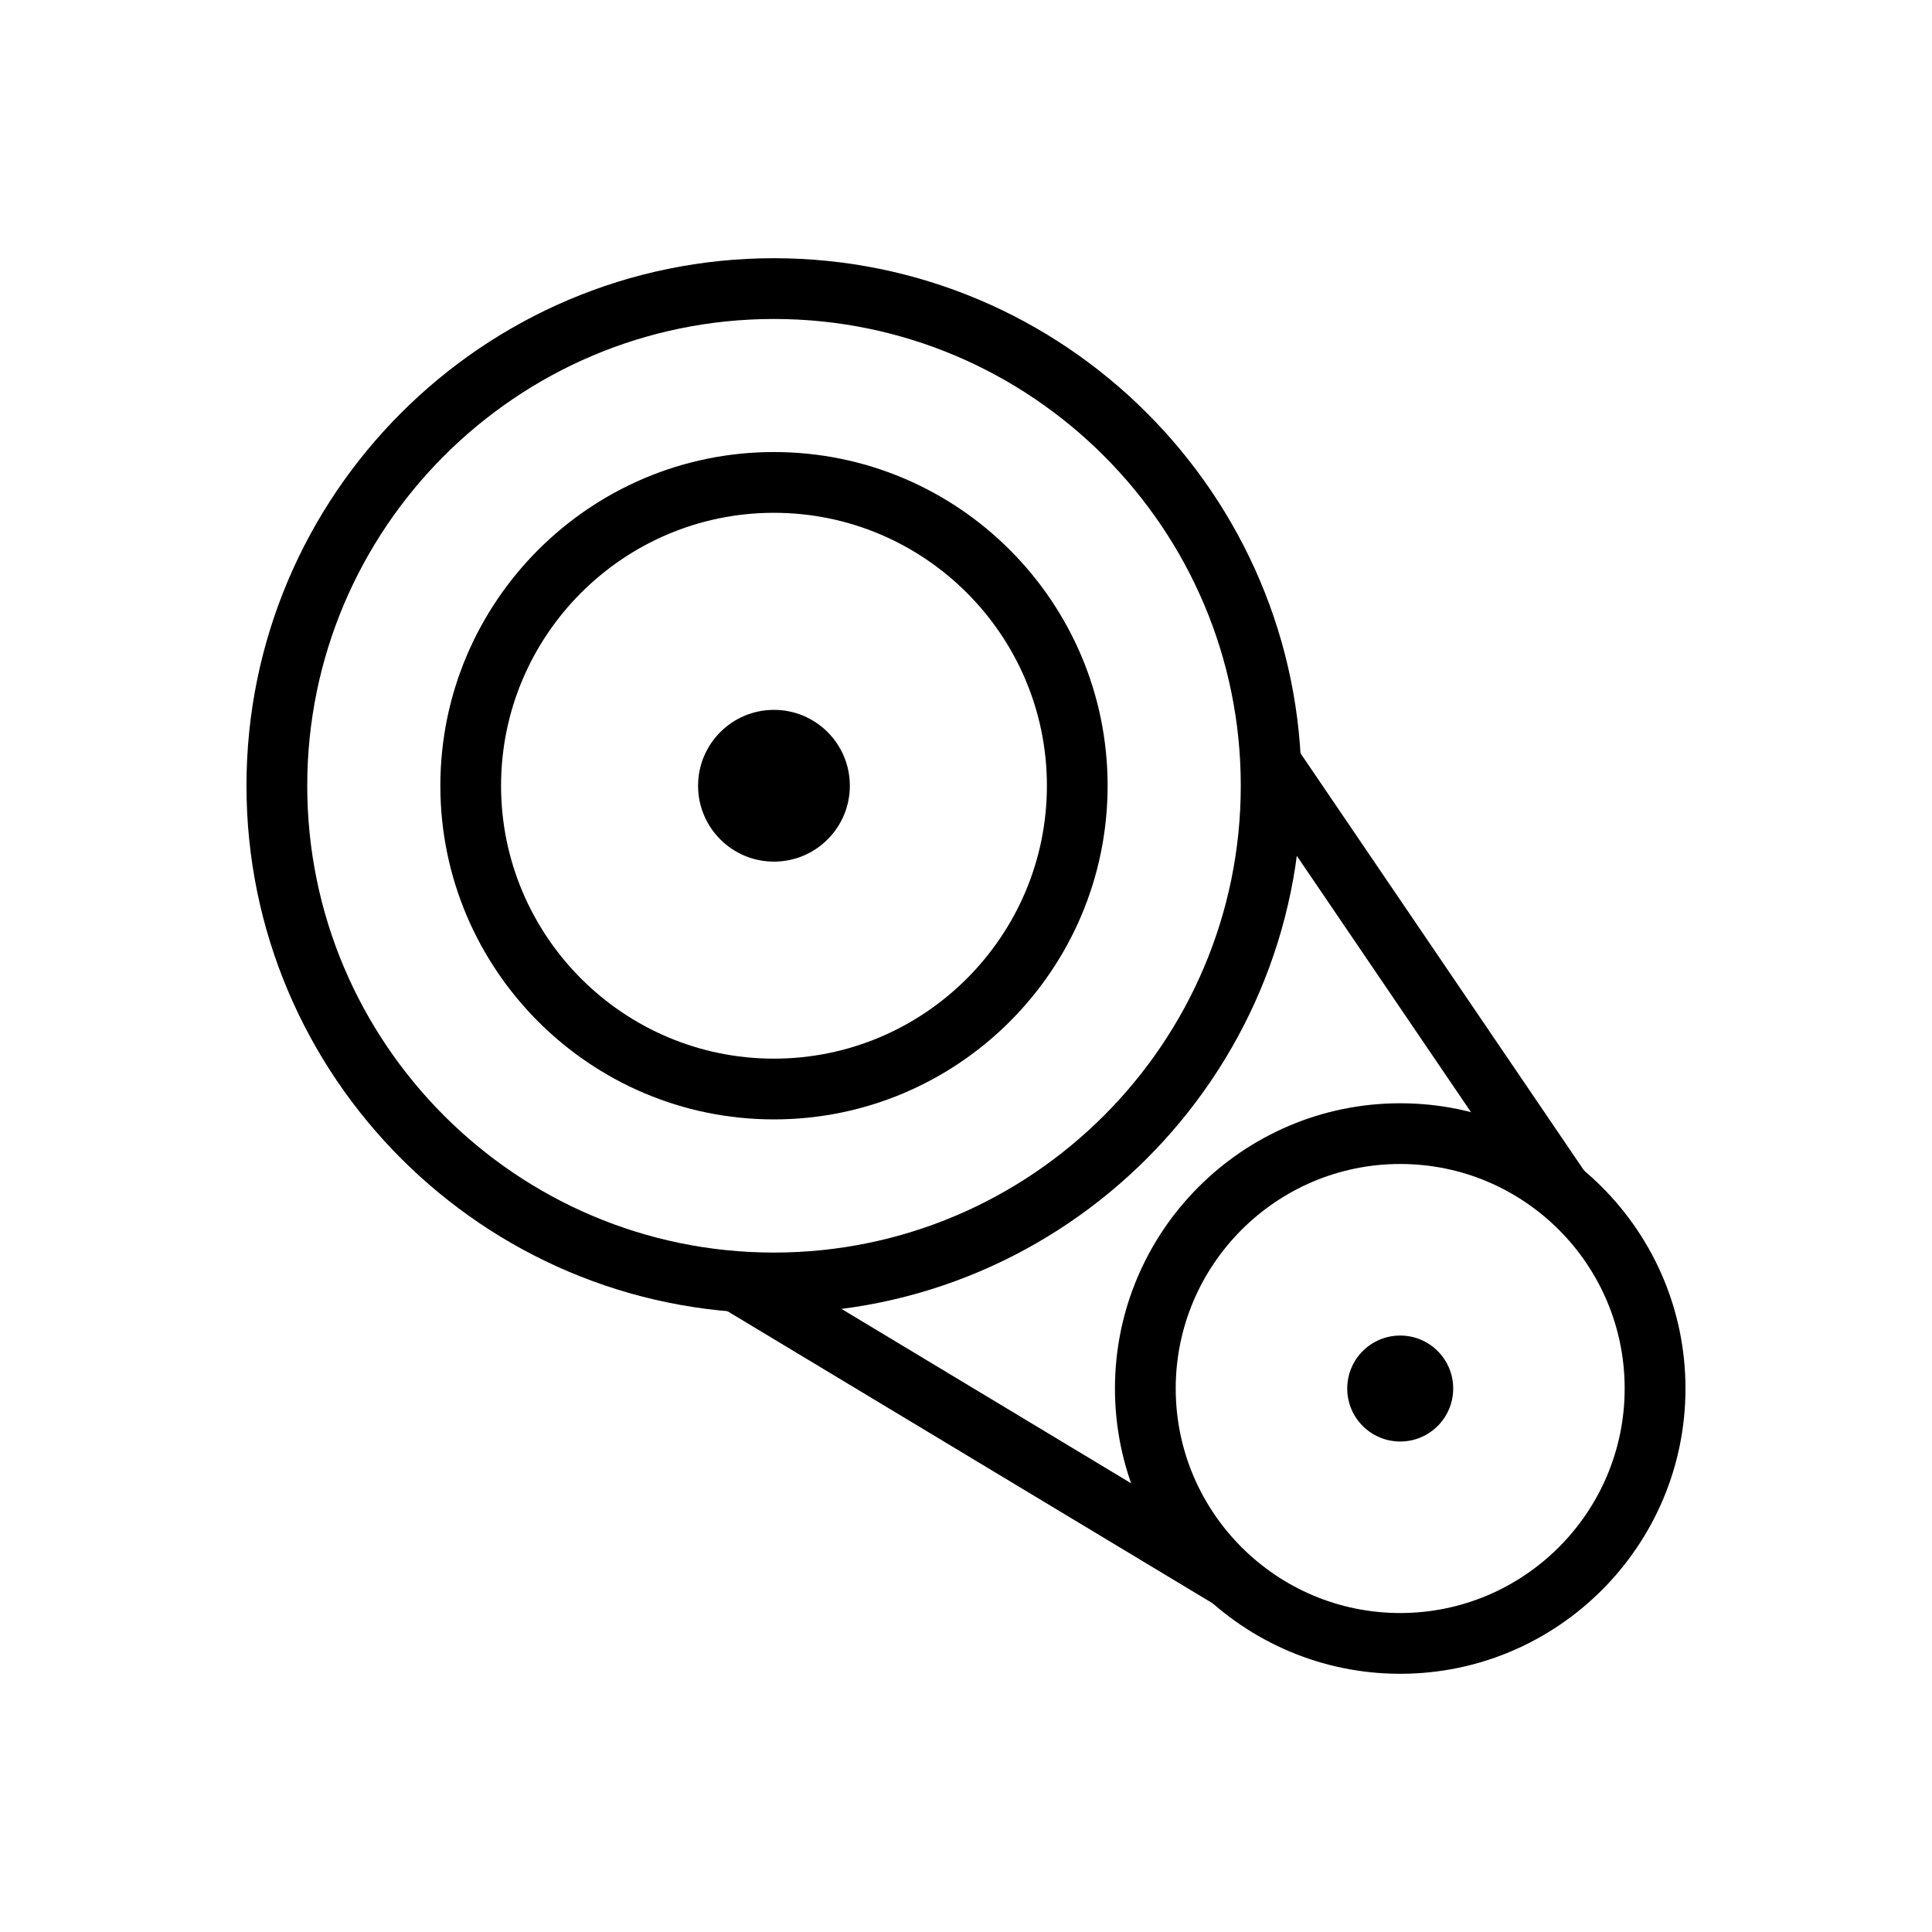 <?xml version="1.0" encoding="utf-8"?>
<!-- Generator: Adobe Illustrator 16.0.0, SVG Export Plug-In . SVG Version: 6.00 Build 0)  -->
<!DOCTYPE svg PUBLIC "-//W3C//DTD SVG 1.1//EN" "http://www.w3.org/Graphics/SVG/1.1/DTD/svg11.dtd">
<svg version="1.1" xmlns="http://www.w3.org/2000/svg" xmlns:xlink="http://www.w3.org/1999/xlink" x="0px" y="0px" width="40px"
	 height="40.001px" viewBox="0 0 40 40.001" enable-background="new 0 0 40 40.001" xml:space="preserve">
<g id="레이어_2">
</g>
<g id="레이어_1">
	<g>
		<path d="M16.023,27.189c-6.021,0-10.92-4.899-10.92-10.922c0-6.021,4.899-10.921,10.92-10.921c6.023,0,10.923,4.9,10.923,10.921
			C26.946,22.29,22.047,27.189,16.023,27.189z M16.023,6.604c-5.327,0-9.662,4.335-9.662,9.664c0,5.33,4.335,9.665,9.662,9.665
			c5.329,0,9.666-4.335,9.666-9.665C25.689,10.939,21.353,6.604,16.023,6.604z M16.023,23.176c-3.807,0-6.906-3.1-6.906-6.909
			c0-3.81,3.1-6.908,6.906-6.908c3.811,0,6.909,3.098,6.909,6.908C22.933,20.077,19.834,23.176,16.023,23.176z M16.023,10.617
			c-3.115,0-5.649,2.535-5.649,5.65s2.534,5.651,5.649,5.651c3.116,0,5.652-2.536,5.652-5.651S19.14,10.617,16.023,10.617z"/>
		<path d="M28.99,34.654c-3.257,0-5.906-2.65-5.906-5.906c0-3.257,2.649-5.906,5.906-5.906c3.256,0,5.906,2.649,5.906,5.906
			C34.896,32.004,32.246,34.654,28.99,34.654z M28.99,24.099c-2.563,0-4.648,2.085-4.648,4.649c0,2.563,2.085,4.648,4.648,4.648
			s4.647-2.085,4.647-4.648C33.638,26.184,31.554,24.099,28.99,24.099z"/>
		<rect x="14.473" y="28.989" transform="matrix(0.857 0.516 -0.516 0.857 18.207 -6.278)" width="11.852" height="1.258"/>
		<rect x="23.982" y="19.611" transform="matrix(0.562 0.827 -0.827 0.562 29.583 -15.381)" width="10.662" height="1.257"/>
		<circle cx="16.024" cy="16.268" r="1.571"/>
		<circle cx="28.99" cy="28.748" r="1.097"/>
	</g>
</g>
</svg>
